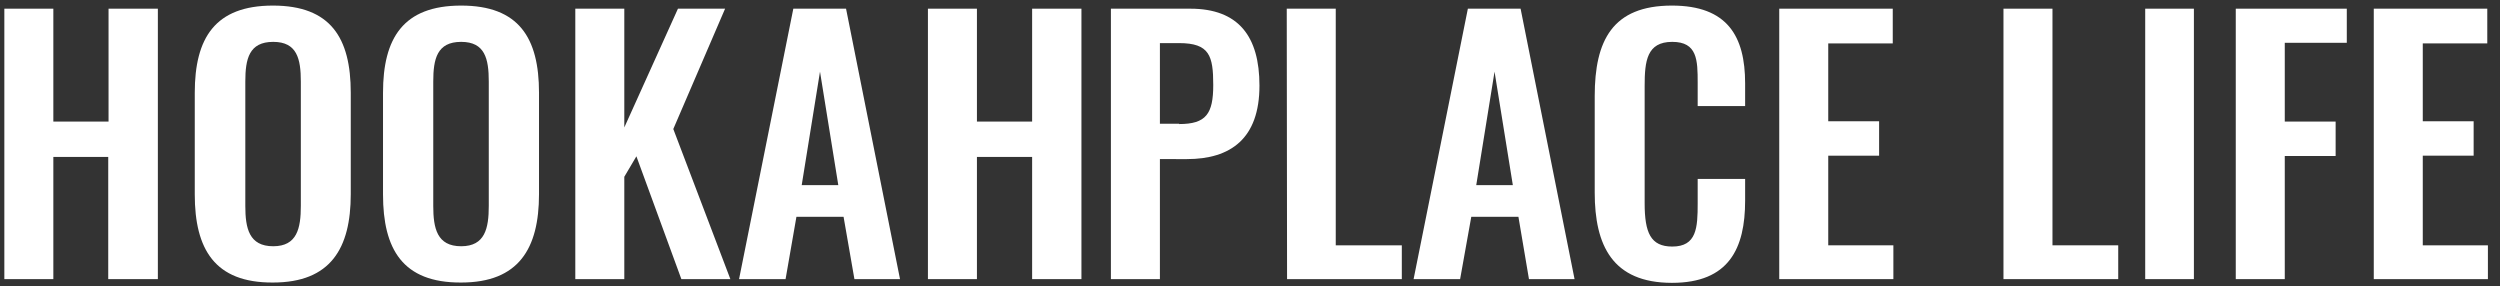 <?xml version="1.0" encoding="UTF-8"?> <svg xmlns="http://www.w3.org/2000/svg" xmlns:xlink="http://www.w3.org/1999/xlink" version="1.1" id="Слой_1" x="0px" y="0px" viewBox="0 0 806.1 92.3" style="enable-background:new 0 0 806.1 92.3;" xml:space="preserve"><rect x="0" y="0" width="806.1" height="92.3" fill="#333333" stroke="none"/> <style type="text/css"> .st0{fill:#FFFFFF;} </style> <g> <path class="st0" d="M1.4,2.8h15.8v36.4h17.8V2.8h15.9V90H34.9V50.6H17.2V90H1.4V2.8z"></path> <path class="st0" d="M62.8,62.7V29.9c0-17.6,6.5-28.1,25.2-28.1c18.6,0,25.1,10.4,25.1,28.1v32.7c0,17.5-6.5,28.5-25.1,28.5 C69.2,91.2,62.8,80.3,62.8,62.7z M97,66.4V26.3c0-7.3-1.2-12.8-8.9-12.8c-7.8,0-9,5.5-9,12.8v40.1c0,7.2,1.2,13,9,13 C95.8,79.4,97,73.6,97,66.4z"></path> <path class="st0" d="M123.5,62.7V29.9c0-17.6,6.5-28.1,25.2-28.1c18.6,0,25.1,10.4,25.1,28.1v32.7c0,17.5-6.5,28.5-25.1,28.5 C129.8,91.2,123.5,80.3,123.5,62.7z M157.6,66.4V26.3c0-7.3-1.2-12.8-8.9-12.8c-7.8,0-9,5.5-9,12.8v40.1c0,7.2,1.2,13,9,13 C156.4,79.4,157.6,73.6,157.6,66.4z"></path> <path class="st0" d="M185.5,2.8h15.8v38.3l17.3-38.3h15.2l-16.7,38.8L235.5,90h-15.8l-14.5-39.6l-3.9,6.6v33h-15.8V2.8z"></path> <path class="st0" d="M255.8,2.8h17L290.2,90h-14.7L272,69.9h-15.2L253.3,90h-15L255.8,2.8z M270.3,59.7l-5.9-36.6l-5.9,36.6H270.3z "></path> <path class="st0" d="M299.2,2.8H315v36.4h17.8V2.8h15.9V90h-15.9V50.6H315V90h-15.8V2.8z"></path> <path class="st0" d="M358.2,2.8h25.6c15.6,0,22.3,9,22.3,24.8c0,17.1-9.3,23.7-23.4,23.7H374V90h-15.8L358.2,2.8L358.2,2.8z M380.2,40c8.7,0,11-3.3,11-12.6c0-9.4-1.2-13.5-11-13.5H374v26H380.2z"></path> <path class="st0" d="M414.9,2.8h15.8v76.3H452V90h-37L414.9,2.8L414.9,2.8z"></path> <path class="st0" d="M473.3,2.8h17L507.7,90H493l-3.4-20.1h-15.2L470.8,90h-15L473.3,2.8z M487.8,59.7l-5.9-36.6L476,59.7H487.8z"></path> <path class="st0" d="M514.2,62.1V31c0-17.9,5.7-29.2,24.9-29.2c17.9,0,23.6,9.9,23.6,25.1v7.3h-15.3v-7.5c0-7.3-0.1-13.2-8.2-13.2 c-8.2,0-8.9,6.2-8.9,14.2v37.8c0,9.5,1.9,14,8.9,14c7.9,0,8.2-6.1,8.2-13.9v-7.9h15.3v7c0,15.4-5.2,26.5-23.6,26.5 C519.9,91.2,514.2,79.1,514.2,62.1z"></path> <path class="st0" d="M573.7,2.8h36.6V14h-20.8v25.1h16.4v11.1h-16.4v28.9h21V90h-36.8L573.7,2.8L573.7,2.8z"></path> <path class="st0" d="M646,2.8h15.8v76.3H683V90h-37L646,2.8L646,2.8z"></path> <path class="st0" d="M691.7,2.8h15.7V90h-15.7V2.8z"></path> <path class="st0" d="M720.9,2.8h35.8v11h-20v25.4h16.4v11.1h-16.4V90h-15.8L720.9,2.8L720.9,2.8z"></path> <path class="st0" d="M765.4,2.8H802V14h-20.8v25.1h16.4v11.1h-16.4v28.9h21V90h-36.8L765.4,2.8L765.4,2.8z"></path> </g> </svg> 